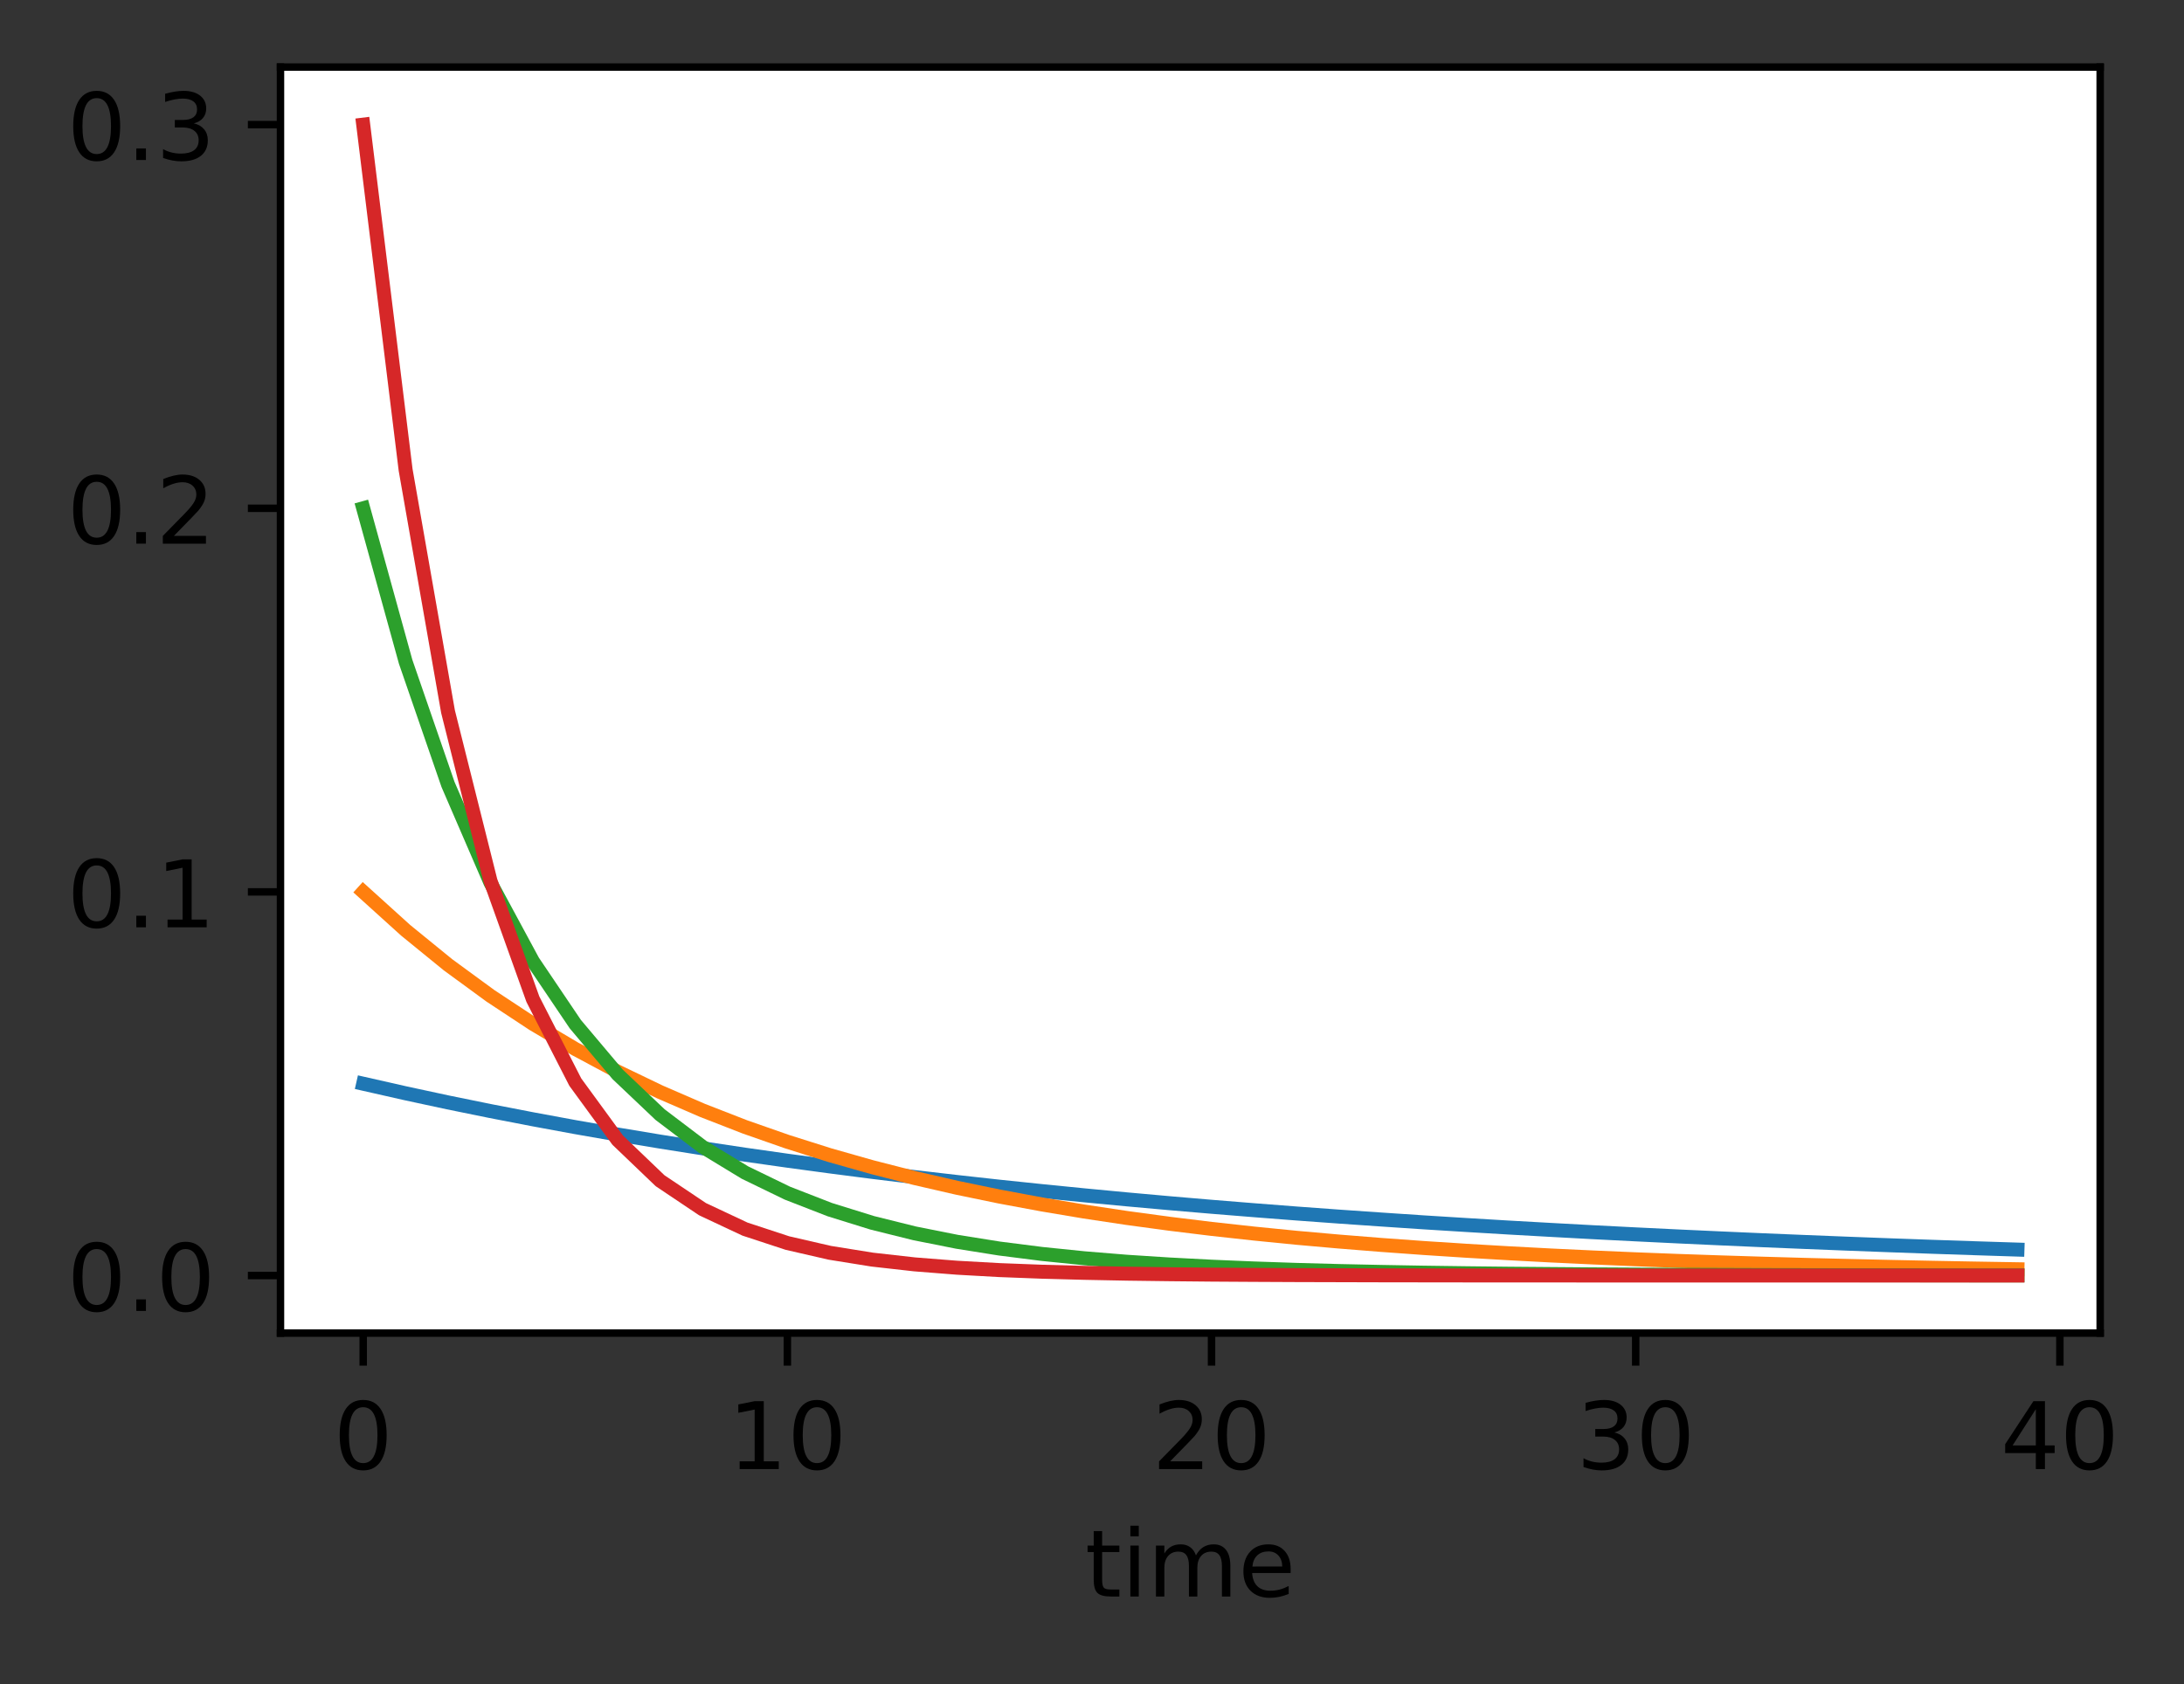 <?xml version="1.0" encoding="UTF-8"?>
<svg xmlns="http://www.w3.org/2000/svg" xmlns:xlink="http://www.w3.org/1999/xlink" width="293pt" height="226pt" viewBox="0 0 293 226" version="1.1">
<rect x="0" y="0" width="293" height="226" fill="#333333" stroke="none"/>
<g id="surface1">
<path style=" stroke:none;fill-rule:nonzero;fill:rgb(100%,100%,100%);fill-opacity:1;" d="M 37.629 178.875 L 281.754 178.875 L 281.754 9 L 37.629 9 Z M 37.629 178.875 "/>
<path style="fill:none;stroke-width:0.8;stroke-linecap:butt;stroke-linejoin:round;stroke:rgb(0%,0%,0%);stroke-opacity:1;stroke-miterlimit:4;" d="M 0.001 0 L 0.001 3.5 " transform="matrix(1.25,0,0,1.25,48.725,178.875)"/>
<path style=" stroke:none;fill-rule:nonzero;fill:rgb(0%,0%,0%);fill-opacity:1;" d="M 48.723 188.824 C 48.086 188.824 47.609 189.137 47.289 189.762 C 46.973 190.383 46.812 191.324 46.812 192.578 C 46.812 193.824 46.973 194.762 47.289 195.387 C 47.609 196.012 48.086 196.324 48.723 196.324 C 49.359 196.324 49.84 196.012 50.16 195.387 C 50.48 194.762 50.641 193.824 50.641 192.578 C 50.641 191.324 50.48 190.383 50.16 189.762 C 49.84 189.137 49.359 188.824 48.723 188.824 Z M 48.723 187.848 C 49.742 187.848 50.523 188.25 51.062 189.059 C 51.602 189.867 51.871 191.039 51.871 192.578 C 51.871 194.109 51.602 195.281 51.062 196.09 C 50.523 196.898 49.742 197.301 48.723 197.301 C 47.699 197.301 46.922 196.898 46.383 196.09 C 45.844 195.281 45.574 194.109 45.574 192.578 C 45.574 191.039 45.844 189.867 46.383 189.059 C 46.922 188.25 47.699 187.848 48.723 187.848 Z M 48.723 187.848 "/>
<path style="fill:none;stroke-width:0.8;stroke-linecap:butt;stroke-linejoin:round;stroke:rgb(0%,0%,0%);stroke-opacity:1;stroke-miterlimit:4;" d="M 0.001 0 L 0.001 3.5 " transform="matrix(1.25,0,0,1.25,105.631,178.875)"/>
<path style=" stroke:none;fill-rule:nonzero;fill:rgb(0%,0%,0%);fill-opacity:1;" d="M 99.23 196.086 L 101.242 196.086 L 101.242 189.133 L 99.051 189.574 L 99.051 188.449 L 101.23 188.012 L 102.465 188.012 L 102.465 196.086 L 104.477 196.086 L 104.477 197.125 L 99.23 197.125 Z M 99.23 196.086 "/>
<path style=" stroke:none;fill-rule:nonzero;fill:rgb(0%,0%,0%);fill-opacity:1;" d="M 109.602 188.824 C 108.969 188.824 108.492 189.137 108.172 189.762 C 107.852 190.383 107.691 191.324 107.691 192.578 C 107.691 193.824 107.852 194.762 108.172 195.387 C 108.492 196.012 108.969 196.324 109.602 196.324 C 110.242 196.324 110.723 196.012 111.039 195.387 C 111.359 194.762 111.52 193.824 111.52 192.578 C 111.52 191.324 111.359 190.383 111.039 189.762 C 110.723 189.137 110.242 188.824 109.602 188.824 Z M 109.602 187.848 C 110.625 187.848 111.406 188.25 111.945 189.059 C 112.484 189.867 112.754 191.039 112.754 192.578 C 112.754 194.109 112.484 195.281 111.945 196.09 C 111.406 196.898 110.625 197.301 109.602 197.301 C 108.582 197.301 107.801 196.898 107.262 196.09 C 106.723 195.281 106.453 194.109 106.453 192.578 C 106.453 191.039 106.723 189.867 107.262 189.059 C 107.801 188.25 108.582 187.848 109.602 187.848 Z M 109.602 187.848 "/>
<path style="fill:none;stroke-width:0.8;stroke-linecap:butt;stroke-linejoin:round;stroke:rgb(0%,0%,0%);stroke-opacity:1;stroke-miterlimit:4;" d="M -0.001 0 L -0.001 3.5 " transform="matrix(1.25,0,0,1.25,162.537,178.875)"/>
<path style=" stroke:none;fill-rule:nonzero;fill:rgb(0%,0%,0%);fill-opacity:1;" d="M 156.98 196.086 L 161.285 196.086 L 161.285 197.125 L 155.5 197.125 L 155.5 196.086 C 155.969 195.602 156.605 194.953 157.41 194.137 C 158.219 193.32 158.727 192.793 158.934 192.559 C 159.328 192.113 159.605 191.738 159.762 191.434 C 159.918 191.125 159.996 190.824 159.996 190.527 C 159.996 190.043 159.828 189.648 159.488 189.344 C 159.148 189.035 158.707 188.883 158.16 188.883 C 157.773 188.883 157.363 188.949 156.934 189.086 C 156.508 189.219 156.047 189.422 155.559 189.695 L 155.559 188.449 C 156.055 188.25 156.52 188.102 156.949 188 C 157.383 187.898 157.777 187.848 158.137 187.848 C 159.082 187.848 159.832 188.082 160.395 188.555 C 160.957 189.027 161.234 189.656 161.234 190.445 C 161.234 190.82 161.164 191.176 161.023 191.512 C 160.887 191.848 160.629 192.242 160.258 192.699 C 160.156 192.816 159.836 193.156 159.289 193.723 C 158.746 194.285 157.977 195.074 156.98 196.086 Z M 156.98 196.086 "/>
<path style=" stroke:none;fill-rule:nonzero;fill:rgb(0%,0%,0%);fill-opacity:1;" d="M 166.508 188.824 C 165.875 188.824 165.398 189.137 165.078 189.762 C 164.758 190.383 164.598 191.324 164.598 192.578 C 164.598 193.824 164.758 194.762 165.078 195.387 C 165.398 196.012 165.875 196.324 166.508 196.324 C 167.148 196.324 167.629 196.012 167.945 195.387 C 168.266 194.762 168.426 193.824 168.426 192.578 C 168.426 191.324 168.266 190.383 167.945 189.762 C 167.629 189.137 167.148 188.824 166.508 188.824 Z M 166.508 187.848 C 167.531 187.848 168.312 188.25 168.852 189.059 C 169.391 189.867 169.66 191.039 169.66 192.578 C 169.66 194.109 169.391 195.281 168.852 196.09 C 168.312 196.898 167.531 197.301 166.508 197.301 C 165.488 197.301 164.707 196.898 164.168 196.09 C 163.629 195.281 163.359 194.109 163.359 192.578 C 163.359 191.039 163.629 189.867 164.168 189.059 C 164.707 188.25 165.488 187.848 166.508 187.848 Z M 166.508 187.848 "/>
<path style="fill:none;stroke-width:0.8;stroke-linecap:butt;stroke-linejoin:round;stroke:rgb(0%,0%,0%);stroke-opacity:1;stroke-miterlimit:4;" d="M -0.001 0 L -0.001 3.5 " transform="matrix(1.25,0,0,1.25,219.442,178.875)"/>
<path style=" stroke:none;fill-rule:nonzero;fill:rgb(0%,0%,0%);fill-opacity:1;" d="M 216.562 192.211 C 217.152 192.336 217.613 192.598 217.941 193 C 218.273 193.398 218.441 193.891 218.441 194.477 C 218.441 195.375 218.133 196.07 217.512 196.562 C 216.895 197.055 216.016 197.301 214.875 197.301 C 214.496 197.301 214.102 197.262 213.695 197.188 C 213.293 197.113 212.875 197 212.441 196.848 L 212.441 195.66 C 212.785 195.859 213.156 196.008 213.562 196.109 C 213.973 196.211 214.398 196.262 214.84 196.262 C 215.613 196.262 216.203 196.109 216.605 195.805 C 217.012 195.5 217.215 195.059 217.215 194.477 C 217.215 193.938 217.027 193.516 216.648 193.215 C 216.273 192.91 215.75 192.762 215.078 192.762 L 214.016 192.762 L 214.016 191.746 L 215.129 191.746 C 215.734 191.746 216.195 191.625 216.52 191.383 C 216.84 191.141 217 190.793 217 190.336 C 217 189.867 216.836 189.512 216.504 189.262 C 216.172 189.008 215.699 188.883 215.078 188.883 C 214.742 188.883 214.379 188.922 213.992 188.996 C 213.605 189.066 213.18 189.18 212.715 189.336 L 212.715 188.238 C 213.184 188.105 213.625 188.008 214.031 187.945 C 214.441 187.879 214.828 187.848 215.188 187.848 C 216.125 187.848 216.863 188.059 217.41 188.484 C 217.953 188.91 218.227 189.484 218.227 190.207 C 218.227 190.711 218.082 191.141 217.793 191.488 C 217.504 191.836 217.094 192.074 216.562 192.211 Z M 216.562 192.211 "/>
<path style=" stroke:none;fill-rule:nonzero;fill:rgb(0%,0%,0%);fill-opacity:1;" d="M 223.414 188.824 C 222.781 188.824 222.305 189.137 221.984 189.762 C 221.664 190.383 221.504 191.324 221.504 192.578 C 221.504 193.824 221.664 194.762 221.984 195.387 C 222.305 196.012 222.781 196.324 223.414 196.324 C 224.055 196.324 224.531 196.012 224.852 195.387 C 225.172 194.762 225.332 193.824 225.332 192.578 C 225.332 191.324 225.172 190.383 224.852 189.762 C 224.531 189.137 224.055 188.824 223.414 188.824 Z M 223.414 187.848 C 224.438 187.848 225.219 188.25 225.758 189.059 C 226.297 189.867 226.566 191.039 226.566 192.578 C 226.566 194.109 226.297 195.281 225.758 196.09 C 225.219 196.898 224.438 197.301 223.414 197.301 C 222.395 197.301 221.613 196.898 221.074 196.09 C 220.535 195.281 220.266 194.109 220.266 192.578 C 220.266 191.039 220.535 189.867 221.074 189.059 C 221.613 188.25 222.395 187.848 223.414 187.848 Z M 223.414 187.848 "/>
<path style="fill:none;stroke-width:0.8;stroke-linecap:butt;stroke-linejoin:round;stroke:rgb(0%,0%,0%);stroke-opacity:1;stroke-miterlimit:4;" d="M -0 0 L -0 3.5 " transform="matrix(1.25,0,0,1.25,276.348,178.875)"/>
<path style=" stroke:none;fill-rule:nonzero;fill:rgb(0%,0%,0%);fill-opacity:1;" d="M 273.121 189.086 L 270.008 193.949 L 273.121 193.949 Z M 272.797 188.012 L 274.348 188.012 L 274.348 193.949 L 275.648 193.949 L 275.648 194.977 L 274.348 194.977 L 274.348 197.125 L 273.121 197.125 L 273.121 194.977 L 269.008 194.977 L 269.008 193.785 Z M 272.797 188.012 "/>
<path style=" stroke:none;fill-rule:nonzero;fill:rgb(0%,0%,0%);fill-opacity:1;" d="M 280.32 188.824 C 279.688 188.824 279.207 189.137 278.887 189.762 C 278.57 190.383 278.41 191.324 278.41 192.578 C 278.41 193.824 278.57 194.762 278.887 195.387 C 279.207 196.012 279.688 196.324 280.32 196.324 C 280.961 196.324 281.438 196.012 281.758 195.387 C 282.078 194.762 282.238 193.824 282.238 192.578 C 282.238 191.324 282.078 190.383 281.758 189.762 C 281.438 189.137 280.961 188.824 280.32 188.824 Z M 280.32 187.848 C 281.344 187.848 282.121 188.25 282.66 189.059 C 283.199 189.867 283.469 191.039 283.469 192.578 C 283.469 194.109 283.199 195.281 282.66 196.09 C 282.121 196.898 281.344 197.301 280.32 197.301 C 279.301 197.301 278.52 196.898 277.98 196.09 C 277.441 195.281 277.172 194.109 277.172 192.578 C 277.172 191.039 277.441 189.867 277.98 189.059 C 278.52 188.25 279.301 187.848 280.32 187.848 Z M 280.32 187.848 "/>
<path style=" stroke:none;fill-rule:nonzero;fill:rgb(0%,0%,0%);fill-opacity:1;" d="M 147.859 205.445 L 147.859 207.387 L 150.172 207.387 L 150.172 208.258 L 147.859 208.258 L 147.859 211.969 C 147.859 212.527 147.938 212.883 148.09 213.043 C 148.242 213.203 148.551 213.281 149.02 213.281 L 150.172 213.281 L 150.172 214.223 L 149.02 214.223 C 148.152 214.223 147.555 214.059 147.227 213.738 C 146.895 213.414 146.73 212.824 146.73 211.969 L 146.73 208.258 L 145.906 208.258 L 145.906 207.387 L 146.73 207.387 L 146.73 205.445 Z M 147.859 205.445 "/>
<path style=" stroke:none;fill-rule:nonzero;fill:rgb(0%,0%,0%);fill-opacity:1;" d="M 151.648 207.387 L 152.773 207.387 L 152.773 214.223 L 151.648 214.223 Z M 151.648 204.723 L 152.773 204.723 L 152.773 206.148 L 151.648 206.148 Z M 151.648 204.723 "/>
<path style=" stroke:none;fill-rule:nonzero;fill:rgb(0%,0%,0%);fill-opacity:1;" d="M 160.445 208.699 C 160.727 208.191 161.062 207.82 161.453 207.582 C 161.844 207.34 162.305 207.223 162.832 207.223 C 163.543 207.223 164.094 207.469 164.48 207.969 C 164.867 208.465 165.059 209.176 165.059 210.094 L 165.059 214.223 L 163.93 214.223 L 163.93 210.133 C 163.93 209.477 163.816 208.992 163.582 208.676 C 163.352 208.355 162.996 208.199 162.52 208.199 C 161.938 208.199 161.48 208.391 161.141 208.777 C 160.805 209.164 160.633 209.691 160.633 210.359 L 160.633 214.223 L 159.504 214.223 L 159.504 210.133 C 159.504 209.473 159.391 208.984 159.156 208.672 C 158.926 208.355 158.566 208.199 158.082 208.199 C 157.508 208.199 157.055 208.391 156.715 208.781 C 156.379 209.168 156.207 209.695 156.207 210.359 L 156.207 214.223 L 155.078 214.223 L 155.078 207.387 L 156.207 207.387 L 156.207 208.449 C 156.465 208.027 156.773 207.719 157.129 207.52 C 157.488 207.32 157.914 207.223 158.406 207.223 C 158.902 207.223 159.324 207.348 159.672 207.602 C 160.02 207.852 160.277 208.219 160.445 208.699 Z M 160.445 208.699 "/>
<path style=" stroke:none;fill-rule:nonzero;fill:rgb(0%,0%,0%);fill-opacity:1;" d="M 173.148 210.523 L 173.148 211.07 L 167.984 211.07 C 168.031 211.844 168.266 212.434 168.684 212.84 C 169.098 213.242 169.68 213.445 170.426 213.445 C 170.855 213.445 171.273 213.395 171.68 213.289 C 172.082 213.184 172.484 213.023 172.887 212.812 L 172.887 213.875 C 172.48 214.043 172.07 214.176 171.645 214.266 C 171.223 214.355 170.793 214.398 170.359 214.398 C 169.266 214.398 168.402 214.082 167.766 213.449 C 167.129 212.812 166.812 211.953 166.812 210.871 C 166.812 209.75 167.113 208.863 167.719 208.207 C 168.32 207.551 169.137 207.223 170.164 207.223 C 171.082 207.223 171.809 207.516 172.344 208.109 C 172.879 208.699 173.148 209.504 173.148 210.523 Z M 172.023 210.191 C 172.016 209.578 171.844 209.09 171.508 208.723 C 171.172 208.355 170.727 208.172 170.176 208.172 C 169.547 208.172 169.047 208.348 168.672 208.703 C 168.293 209.059 168.078 209.555 168.02 210.199 Z M 172.023 210.191 "/>
<path style="fill:none;stroke-width:0.8;stroke-linecap:butt;stroke-linejoin:round;stroke:rgb(0%,0%,0%);stroke-opacity:1;stroke-miterlimit:4;" d="M 0 -0.001 L -3.5 -0.001 " transform="matrix(1.25,0,0,1.25,37.629,171.154)"/>
<path style=" stroke:none;fill-rule:nonzero;fill:rgb(0%,0%,0%);fill-opacity:1;" d="M 12.973 167.602 C 12.34 167.602 11.859 167.914 11.539 168.539 C 11.223 169.164 11.062 170.102 11.062 171.355 C 11.062 172.605 11.223 173.543 11.539 174.168 C 11.859 174.793 12.34 175.105 12.973 175.105 C 13.613 175.105 14.09 174.793 14.41 174.168 C 14.73 173.543 14.891 172.605 14.891 171.355 C 14.891 170.102 14.73 169.164 14.41 168.539 C 14.09 167.914 13.613 167.602 12.973 167.602 Z M 12.973 166.625 C 13.996 166.625 14.773 167.031 15.312 167.84 C 15.852 168.645 16.121 169.816 16.121 171.355 C 16.121 172.891 15.852 174.062 15.312 174.871 C 14.773 175.676 13.996 176.082 12.973 176.082 C 11.953 176.082 11.172 175.676 10.633 174.871 C 10.094 174.062 9.824 172.891 9.824 171.355 C 9.824 169.816 10.094 168.645 10.633 167.84 C 11.172 167.031 11.953 166.625 12.973 166.625 Z M 12.973 166.625 "/>
<path style=" stroke:none;fill-rule:nonzero;fill:rgb(0%,0%,0%);fill-opacity:1;" d="M 18.289 174.352 L 19.578 174.352 L 19.578 175.902 L 18.289 175.902 Z M 18.289 174.352 "/>
<path style=" stroke:none;fill-rule:nonzero;fill:rgb(0%,0%,0%);fill-opacity:1;" d="M 24.898 167.602 C 24.266 167.602 23.789 167.914 23.469 168.539 C 23.148 169.164 22.988 170.102 22.988 171.355 C 22.988 172.605 23.148 173.543 23.469 174.168 C 23.789 174.793 24.266 175.105 24.898 175.105 C 25.539 175.105 26.016 174.793 26.336 174.168 C 26.656 173.543 26.816 172.605 26.816 171.355 C 26.816 170.102 26.656 169.164 26.336 168.539 C 26.016 167.914 25.539 167.602 24.898 167.602 Z M 24.898 166.625 C 25.922 166.625 26.703 167.031 27.242 167.84 C 27.781 168.645 28.051 169.816 28.051 171.355 C 28.051 172.891 27.781 174.062 27.242 174.871 C 26.703 175.676 25.922 176.082 24.898 176.082 C 23.879 176.082 23.098 175.676 22.559 174.871 C 22.02 174.062 21.75 172.891 21.75 171.355 C 21.75 169.816 22.02 168.645 22.559 167.84 C 23.098 167.031 23.879 166.625 24.898 166.625 Z M 24.898 166.625 "/>
<path style="fill:none;stroke-width:0.8;stroke-linecap:butt;stroke-linejoin:round;stroke:rgb(0%,0%,0%);stroke-opacity:1;stroke-miterlimit:4;" d="M 0 -0 L -3.5 -0 " transform="matrix(1.25,0,0,1.25,37.629,119.676)"/>
<path style=" stroke:none;fill-rule:nonzero;fill:rgb(0%,0%,0%);fill-opacity:1;" d="M 12.973 116.125 C 12.34 116.125 11.859 116.438 11.539 117.062 C 11.223 117.688 11.062 118.625 11.062 119.879 C 11.062 121.129 11.223 122.062 11.539 122.688 C 11.859 123.312 12.34 123.625 12.973 123.625 C 13.613 123.625 14.09 123.312 14.41 122.688 C 14.73 122.062 14.891 121.129 14.891 119.879 C 14.891 118.625 14.73 117.688 14.41 117.062 C 14.09 116.438 13.613 116.125 12.973 116.125 Z M 12.973 115.148 C 13.996 115.148 14.773 115.551 15.312 116.359 C 15.852 117.168 16.121 118.34 16.121 119.879 C 16.121 121.414 15.852 122.582 15.312 123.391 C 14.773 124.199 13.996 124.602 12.973 124.602 C 11.953 124.602 11.172 124.199 10.633 123.391 C 10.094 122.582 9.824 121.414 9.824 119.879 C 9.824 118.34 10.094 117.168 10.633 116.359 C 11.172 115.551 11.953 115.148 12.973 115.148 Z M 12.973 115.148 "/>
<path style=" stroke:none;fill-rule:nonzero;fill:rgb(0%,0%,0%);fill-opacity:1;" d="M 18.289 122.875 L 19.578 122.875 L 19.578 124.426 L 18.289 124.426 Z M 18.289 122.875 "/>
<path style=" stroke:none;fill-rule:nonzero;fill:rgb(0%,0%,0%);fill-opacity:1;" d="M 22.477 123.387 L 24.492 123.387 L 24.492 116.434 L 22.301 116.875 L 22.301 115.75 L 24.48 115.312 L 25.711 115.312 L 25.711 123.387 L 27.727 123.387 L 27.727 124.426 L 22.477 124.426 Z M 22.477 123.387 "/>
<path style="fill:none;stroke-width:0.8;stroke-linecap:butt;stroke-linejoin:round;stroke:rgb(0%,0%,0%);stroke-opacity:1;stroke-miterlimit:4;" d="M 0 0 L -3.5 0 " transform="matrix(1.25,0,0,1.25,37.629,68.199)"/>
<path style=" stroke:none;fill-rule:nonzero;fill:rgb(0%,0%,0%);fill-opacity:1;" d="M 12.973 64.648 C 12.34 64.648 11.859 64.961 11.539 65.586 C 11.223 66.207 11.062 67.148 11.062 68.402 C 11.062 69.648 11.223 70.586 11.539 71.211 C 11.859 71.836 12.34 72.148 12.973 72.148 C 13.613 72.148 14.09 71.836 14.41 71.211 C 14.73 70.586 14.891 69.648 14.891 68.402 C 14.891 67.148 14.73 66.207 14.41 65.586 C 14.09 64.961 13.613 64.648 12.973 64.648 Z M 12.973 63.672 C 13.996 63.672 14.773 64.074 15.312 64.883 C 15.852 65.691 16.121 66.863 16.121 68.402 C 16.121 69.934 15.852 71.105 15.312 71.914 C 14.773 72.723 13.996 73.125 12.973 73.125 C 11.953 73.125 11.172 72.723 10.633 71.914 C 10.094 71.105 9.824 69.934 9.824 68.402 C 9.824 66.863 10.094 65.691 10.633 64.883 C 11.172 64.074 11.953 63.672 12.973 63.672 Z M 12.973 63.672 "/>
<path style=" stroke:none;fill-rule:nonzero;fill:rgb(0%,0%,0%);fill-opacity:1;" d="M 18.289 71.398 L 19.578 71.398 L 19.578 72.949 L 18.289 72.949 Z M 18.289 71.398 "/>
<path style=" stroke:none;fill-rule:nonzero;fill:rgb(0%,0%,0%);fill-opacity:1;" d="M 23.324 71.91 L 27.629 71.91 L 27.629 72.949 L 21.844 72.949 L 21.844 71.91 C 22.309 71.426 22.945 70.777 23.754 69.961 C 24.562 69.145 25.07 68.617 25.277 68.383 C 25.672 67.938 25.949 67.562 26.105 67.258 C 26.262 66.949 26.34 66.648 26.34 66.352 C 26.34 65.867 26.172 65.473 25.832 65.168 C 25.492 64.859 25.047 64.707 24.504 64.707 C 24.117 64.707 23.707 64.773 23.277 64.91 C 22.848 65.043 22.391 65.246 21.902 65.52 L 21.902 64.273 C 22.398 64.074 22.863 63.926 23.293 63.824 C 23.727 63.723 24.121 63.672 24.48 63.672 C 25.422 63.672 26.176 63.906 26.738 64.379 C 27.297 64.852 27.578 65.48 27.578 66.27 C 27.578 66.645 27.508 67 27.367 67.336 C 27.227 67.672 26.973 68.066 26.602 68.523 C 26.5 68.641 26.176 68.98 25.633 69.547 C 25.086 70.109 24.316 70.898 23.324 71.91 Z M 23.324 71.91 "/>
<path style="fill:none;stroke-width:0.8;stroke-linecap:butt;stroke-linejoin:round;stroke:rgb(0%,0%,0%);stroke-opacity:1;stroke-miterlimit:4;" d="M 0 0.001 L -3.5 0.001 " transform="matrix(1.25,0,0,1.25,37.629,16.722)"/>
<path style=" stroke:none;fill-rule:nonzero;fill:rgb(0%,0%,0%);fill-opacity:1;" d="M 12.973 13.168 C 12.34 13.168 11.859 13.48 11.539 14.105 C 11.223 14.73 11.062 15.668 11.062 16.922 C 11.062 18.172 11.223 19.109 11.539 19.734 C 11.859 20.359 12.34 20.672 12.973 20.672 C 13.613 20.672 14.09 20.359 14.41 19.734 C 14.73 19.109 14.891 18.172 14.891 16.922 C 14.891 15.668 14.73 14.73 14.41 14.105 C 14.09 13.48 13.613 13.168 12.973 13.168 Z M 12.973 12.191 C 13.996 12.191 14.773 12.598 15.312 13.406 C 15.852 14.215 16.121 15.387 16.121 16.922 C 16.121 18.457 15.852 19.629 15.312 20.438 C 14.773 21.246 13.996 21.648 12.973 21.648 C 11.953 21.648 11.172 21.246 10.633 20.438 C 10.094 19.629 9.824 18.457 9.824 16.922 C 9.824 15.387 10.094 14.215 10.633 13.406 C 11.172 12.598 11.953 12.191 12.973 12.191 Z M 12.973 12.191 "/>
<path style=" stroke:none;fill-rule:nonzero;fill:rgb(0%,0%,0%);fill-opacity:1;" d="M 18.289 19.918 L 19.578 19.918 L 19.578 21.469 L 18.289 21.469 Z M 18.289 19.918 "/>
<path style=" stroke:none;fill-rule:nonzero;fill:rgb(0%,0%,0%);fill-opacity:1;" d="M 26 16.555 C 26.59 16.684 27.047 16.945 27.379 17.344 C 27.711 17.742 27.879 18.234 27.879 18.82 C 27.879 19.719 27.566 20.418 26.949 20.91 C 26.332 21.402 25.453 21.648 24.312 21.648 C 23.93 21.648 23.539 21.609 23.133 21.535 C 22.727 21.461 22.309 21.348 21.879 21.195 L 21.879 20.004 C 22.219 20.203 22.594 20.355 23 20.457 C 23.406 20.559 23.832 20.609 24.277 20.609 C 25.051 20.609 25.637 20.457 26.043 20.152 C 26.449 19.848 26.652 19.402 26.652 18.82 C 26.652 18.285 26.461 17.863 26.086 17.562 C 25.711 17.258 25.188 17.105 24.516 17.105 L 23.453 17.105 L 23.453 16.094 L 24.566 16.094 C 25.172 16.094 25.633 15.973 25.957 15.73 C 26.277 15.488 26.438 15.141 26.438 14.684 C 26.438 14.215 26.273 13.855 25.941 13.605 C 25.609 13.355 25.133 13.23 24.516 13.23 C 24.176 13.23 23.816 13.266 23.43 13.34 C 23.043 13.414 22.617 13.527 22.152 13.68 L 22.152 12.582 C 22.621 12.453 23.059 12.355 23.469 12.289 C 23.879 12.227 24.262 12.191 24.625 12.191 C 25.562 12.191 26.301 12.406 26.848 12.832 C 27.391 13.258 27.664 13.832 27.664 14.555 C 27.664 15.059 27.52 15.484 27.23 15.832 C 26.941 16.18 26.531 16.422 26 16.555 Z M 26 16.555 "/>
<path style="fill:none;stroke-width:1.5;stroke-linecap:square;stroke-linejoin:round;stroke:rgb(12.157%,46.667%,70.588%);stroke-opacity:1;stroke-miterlimit:4;" d="M 38.981 116.331 L 43.534 117.362 L 48.084 118.341 L 52.638 119.269 L 57.191 120.15 L 61.744 120.991 L 66.294 121.787 L 70.847 122.544 L 75.4 123.263 L 79.953 123.947 L 84.506 124.594 L 89.056 125.209 L 93.609 125.797 L 98.162 126.353 L 102.716 126.881 L 107.266 127.384 L 111.819 127.859 L 116.372 128.312 L 120.925 128.744 L 125.478 129.153 L 130.028 129.541 L 134.581 129.909 L 139.134 130.262 L 143.688 130.594 L 148.241 130.909 L 152.791 131.213 L 157.344 131.497 L 161.897 131.769 L 166.45 132.025 L 171 132.272 L 175.553 132.503 L 180.106 132.725 L 184.659 132.934 L 189.213 133.134 L 193.762 133.322 L 198.316 133.503 L 202.869 133.675 L 207.422 133.838 L 211.972 133.991 L 216.525 134.137 " transform="matrix(1.25,0,0,1.25,0,0)"/>
<path style="fill:none;stroke-width:1.5;stroke-linecap:square;stroke-linejoin:round;stroke:rgb(100%,49.804%,5.49%);stroke-opacity:1;stroke-miterlimit:4;" d="M 38.981 95.741 L 43.534 99.859 L 48.084 103.566 L 52.638 106.9 L 57.191 109.903 L 61.744 112.606 L 66.294 115.037 L 70.847 117.225 L 75.4 119.197 L 79.953 120.969 L 84.506 122.562 L 89.056 124 L 93.609 125.291 L 98.162 126.456 L 102.716 127.503 L 107.266 128.444 L 111.819 129.291 L 116.372 130.056 L 120.925 130.741 L 125.478 131.359 L 130.028 131.916 L 134.581 132.416 L 139.134 132.869 L 143.688 133.272 L 148.241 133.637 L 152.791 133.966 L 157.344 134.262 L 161.897 134.528 L 166.45 134.769 L 171 134.984 L 175.553 135.178 L 180.106 135.353 L 184.659 135.509 L 189.213 135.65 L 193.762 135.778 L 198.316 135.891 L 202.869 135.994 L 207.422 136.088 L 211.972 136.172 L 216.525 136.247 " transform="matrix(1.25,0,0,1.25,0,0)"/>
<path style="fill:none;stroke-width:1.5;stroke-linecap:square;stroke-linejoin:round;stroke:rgb(17.255%,62.745%,17.255%);stroke-opacity:1;stroke-miterlimit:4;" d="M 38.981 54.559 L 43.534 71.031 L 48.084 84.209 L 52.638 94.753 L 57.191 103.188 L 61.744 109.934 L 66.294 115.331 L 70.847 119.65 L 75.4 123.103 L 79.953 125.869 L 84.506 128.078 L 89.056 129.847 L 93.609 131.262 L 98.162 132.394 L 102.716 133.3 L 107.266 134.025 L 111.819 134.603 L 116.372 135.069 L 120.925 135.441 L 125.478 135.734 L 130.028 135.972 L 134.581 136.162 L 139.134 136.316 L 143.688 136.438 L 148.241 136.534 L 152.791 136.613 L 157.344 136.675 L 161.897 136.725 L 166.45 136.762 L 171 136.797 L 175.553 136.822 L 180.106 136.841 L 189.213 136.872 L 193.762 136.881 L 198.316 136.891 L 202.869 136.897 L 207.422 136.9 L 211.972 136.906 L 216.525 136.909 " transform="matrix(1.25,0,0,1.25,0,0)"/>
<path style="fill:none;stroke-width:1.5;stroke-linecap:square;stroke-linejoin:round;stroke:rgb(83.922%,15.294%,15.686%);stroke-opacity:1;stroke-miterlimit:4;" d="M 38.981 13.378 L 43.534 50.441 L 48.084 76.384 L 52.638 94.547 L 57.191 107.259 L 61.744 116.159 L 66.294 122.388 L 70.847 126.747 L 75.4 129.8 L 79.953 131.938 L 84.506 133.434 L 89.056 134.481 L 93.609 135.213 L 98.162 135.725 L 102.716 136.084 L 107.266 136.338 L 111.819 136.512 L 116.372 136.634 L 120.925 136.722 L 125.478 136.781 L 130.028 136.825 L 134.581 136.853 L 139.134 136.875 L 148.241 136.9 L 152.791 136.906 L 157.344 136.912 L 161.897 136.916 L 166.45 136.916 L 171 136.919 L 175.553 136.919 L 180.106 136.922 L 216.525 136.922 " transform="matrix(1.25,0,0,1.25,0,0)"/>
<path style="fill:none;stroke-width:0.8;stroke-linecap:square;stroke-linejoin:miter;stroke:rgb(0%,0%,0%);stroke-opacity:1;stroke-miterlimit:4;" d="M 30.103 143.1 L 30.103 7.2 " transform="matrix(1.25,0,0,1.25,0,0)"/>
<path style="fill:none;stroke-width:0.8;stroke-linecap:square;stroke-linejoin:miter;stroke:rgb(0%,0%,0%);stroke-opacity:1;stroke-miterlimit:4;" d="M 225.403 143.1 L 225.403 7.2 " transform="matrix(1.25,0,0,1.25,0,0)"/>
<path style="fill:none;stroke-width:0.8;stroke-linecap:square;stroke-linejoin:miter;stroke:rgb(0%,0%,0%);stroke-opacity:1;stroke-miterlimit:4;" d="M 30.103 143.1 L 225.403 143.1 " transform="matrix(1.25,0,0,1.25,0,0)"/>
<path style="fill:none;stroke-width:0.8;stroke-linecap:square;stroke-linejoin:miter;stroke:rgb(0%,0%,0%);stroke-opacity:1;stroke-miterlimit:4;" d="M 30.103 7.2 L 225.403 7.2 " transform="matrix(1.25,0,0,1.25,0,0)"/>
</g>
</svg>
